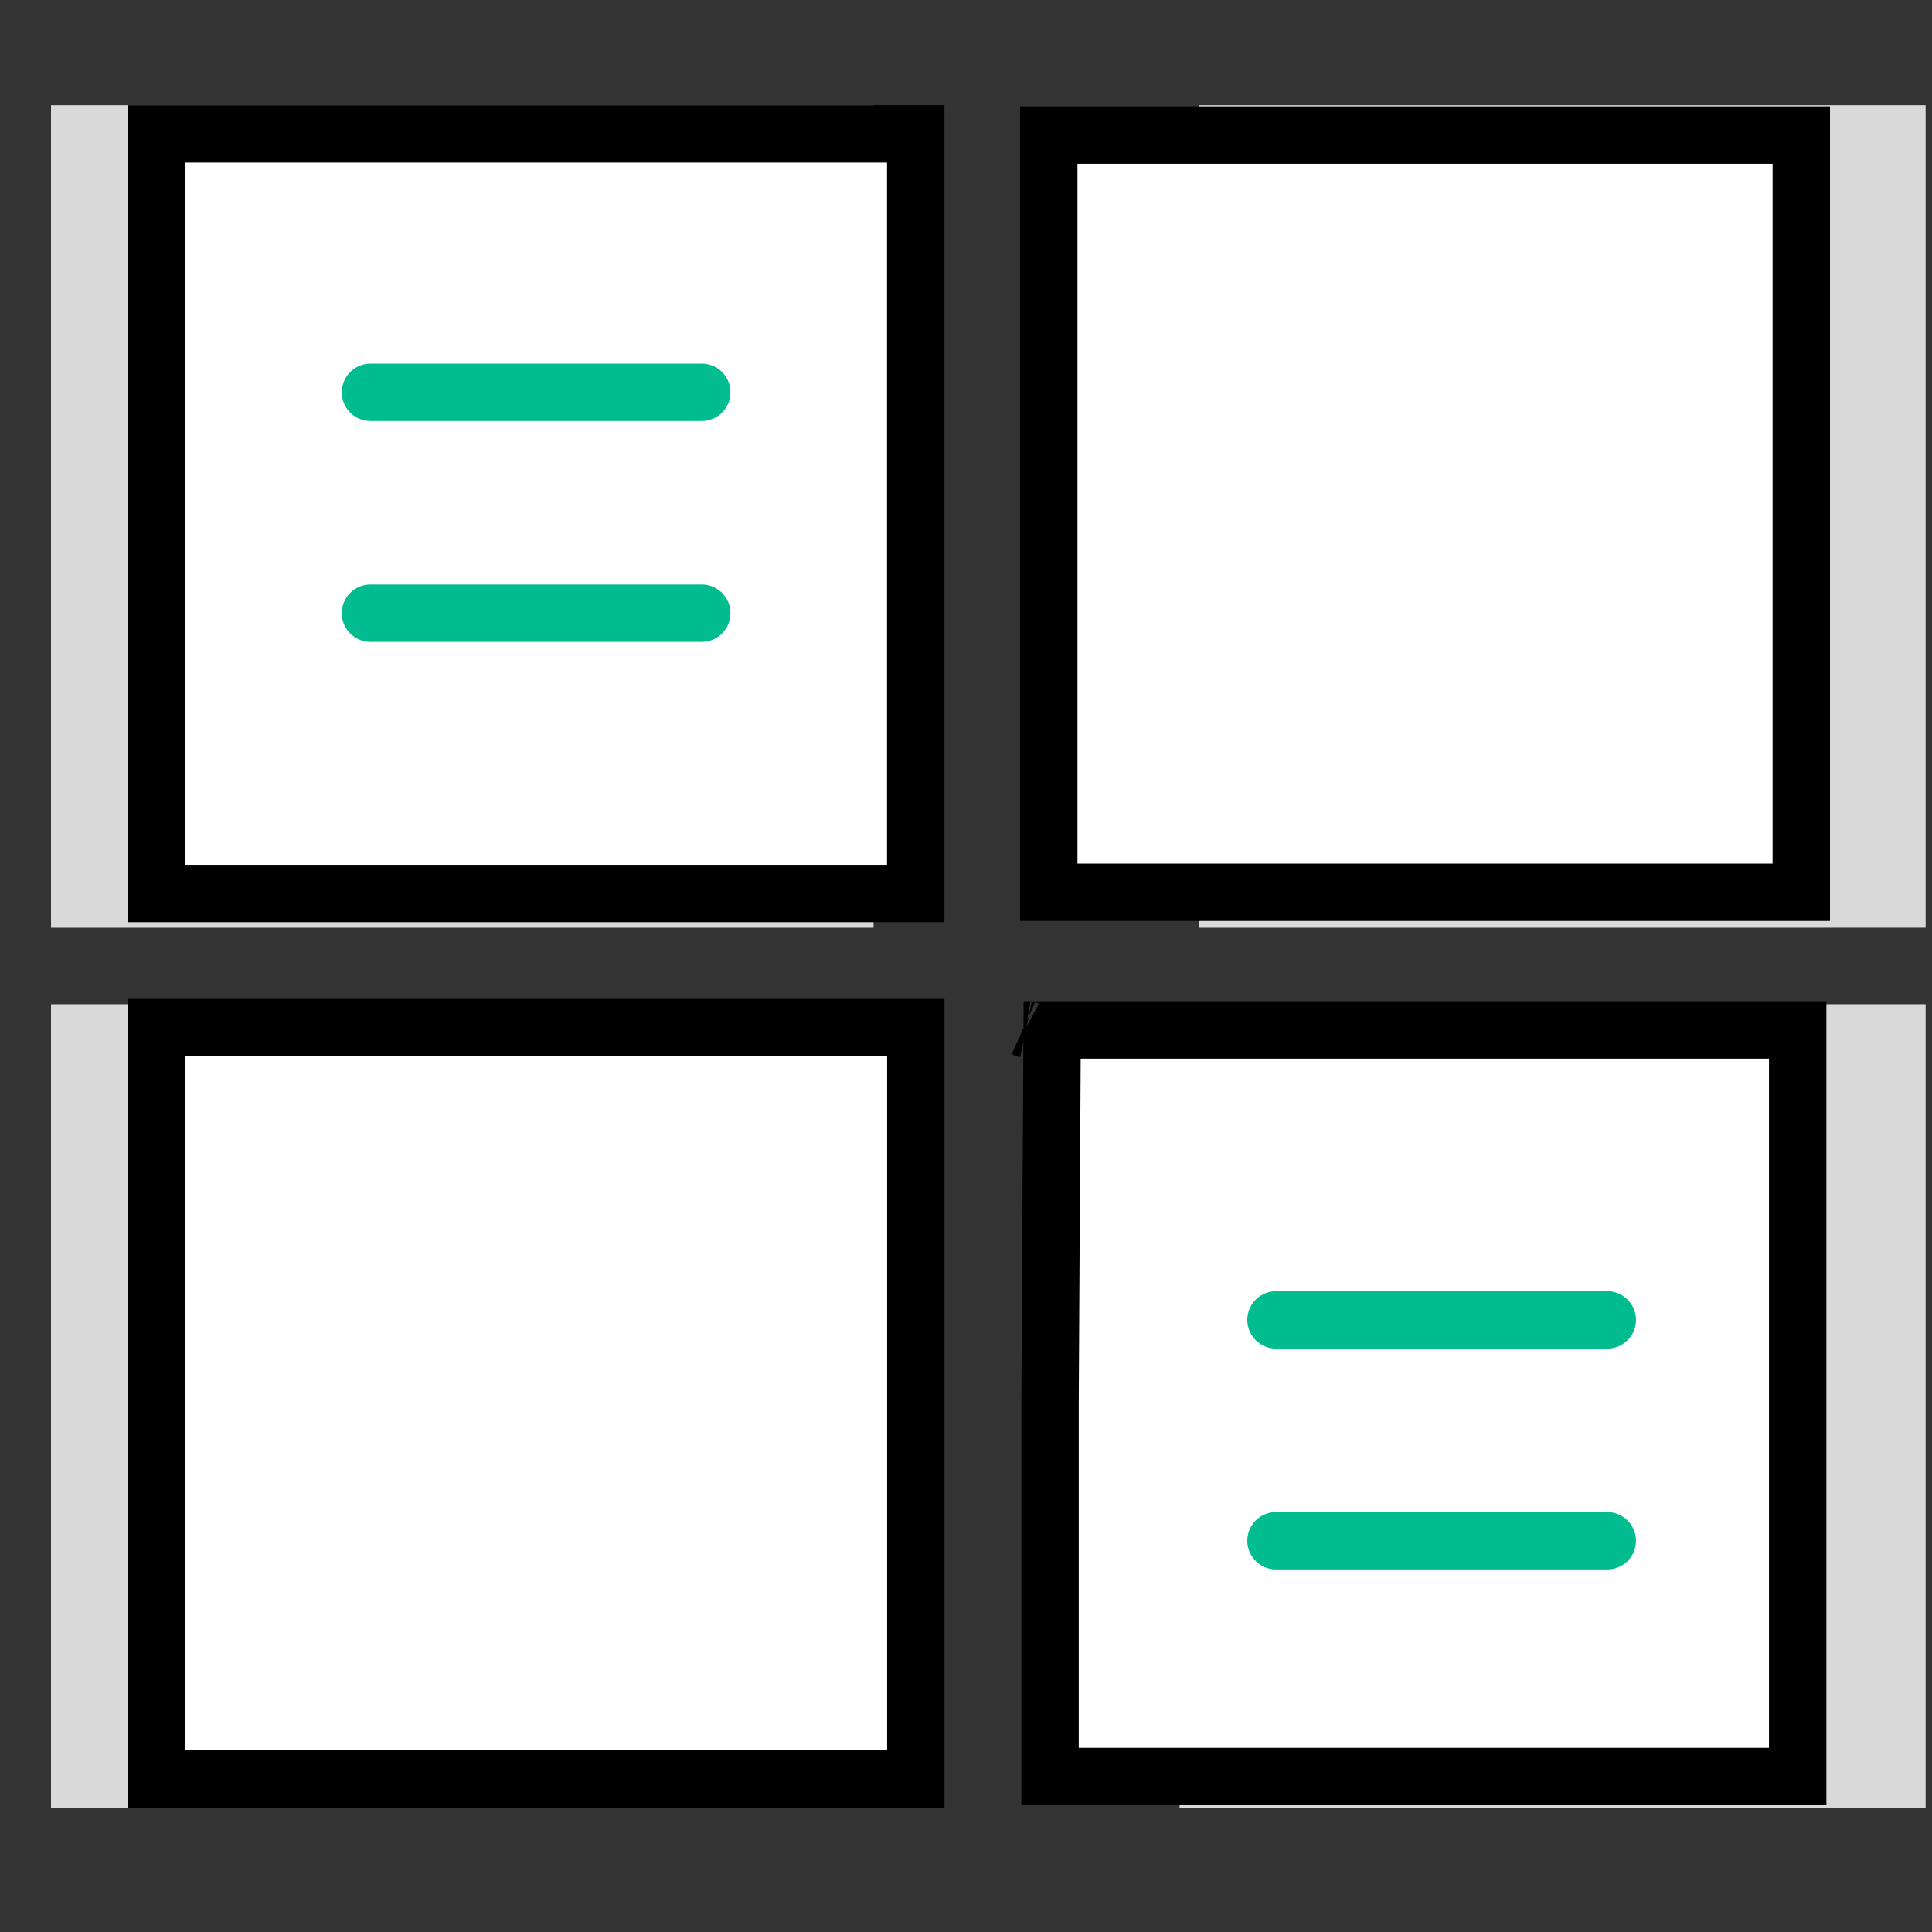 <svg xmlns="http://www.w3.org/2000/svg" width="101" height="101" viewBox="0 0 101 101" fill="none"><rect x="0" y="0" width="101" height="101" fill="#333333" stroke="none"/><g clip-path="url(#clip0_2801_730)"><rect x="2.667" y="5.5" width="43" height="43" fill="#D9D9D9"></rect><rect x="2.667" y="52.499" width="43" height="42" fill="#D9D9D9"></rect><rect x="62.667" y="5.5" width="43" height="43" fill="#D9D9D9"></rect><rect x="61.667" y="52.499" width="43" height="42" fill="#D9D9D9"></rect><path d="M55.004 53.842H93.979V92.874H54.894V73.336V73.332L55.004 53.842ZM53.602 53.789C53.602 53.789 53.605 53.79 53.609 53.791C53.604 53.79 53.602 53.789 53.602 53.789ZM8.167 26.855V7H47.872V46.71H8.167V26.855ZM28.022 92.999H8.167V53.722H47.877V92.999H28.022ZM94.167 26.855V46.647H54.827V7.062H94.167V26.855Z" fill="white" stroke="black" stroke-width="3"></path><path d="M19.368 20.509H36.687H19.368ZM19.368 32.055H36.687H19.368Z" fill="white"></path><path d="M19.368 20.509H36.687M19.368 32.055H36.687" stroke="#00BC8F" stroke-width="3" stroke-linecap="round" stroke-linejoin="round"></path><path d="M66.706 69.002H84.025H66.706ZM66.706 80.548H84.025H66.706Z" fill="white"></path><path d="M66.706 69.002H84.025M66.706 80.548H84.025" stroke="#00BC8F" stroke-width="3" stroke-linecap="round" stroke-linejoin="round"></path></g><defs><clipPath id="clip0_2801_730"><rect width="100" height="100" fill="white" transform="translate(0.667 0.5)"></rect></clipPath></defs></svg>